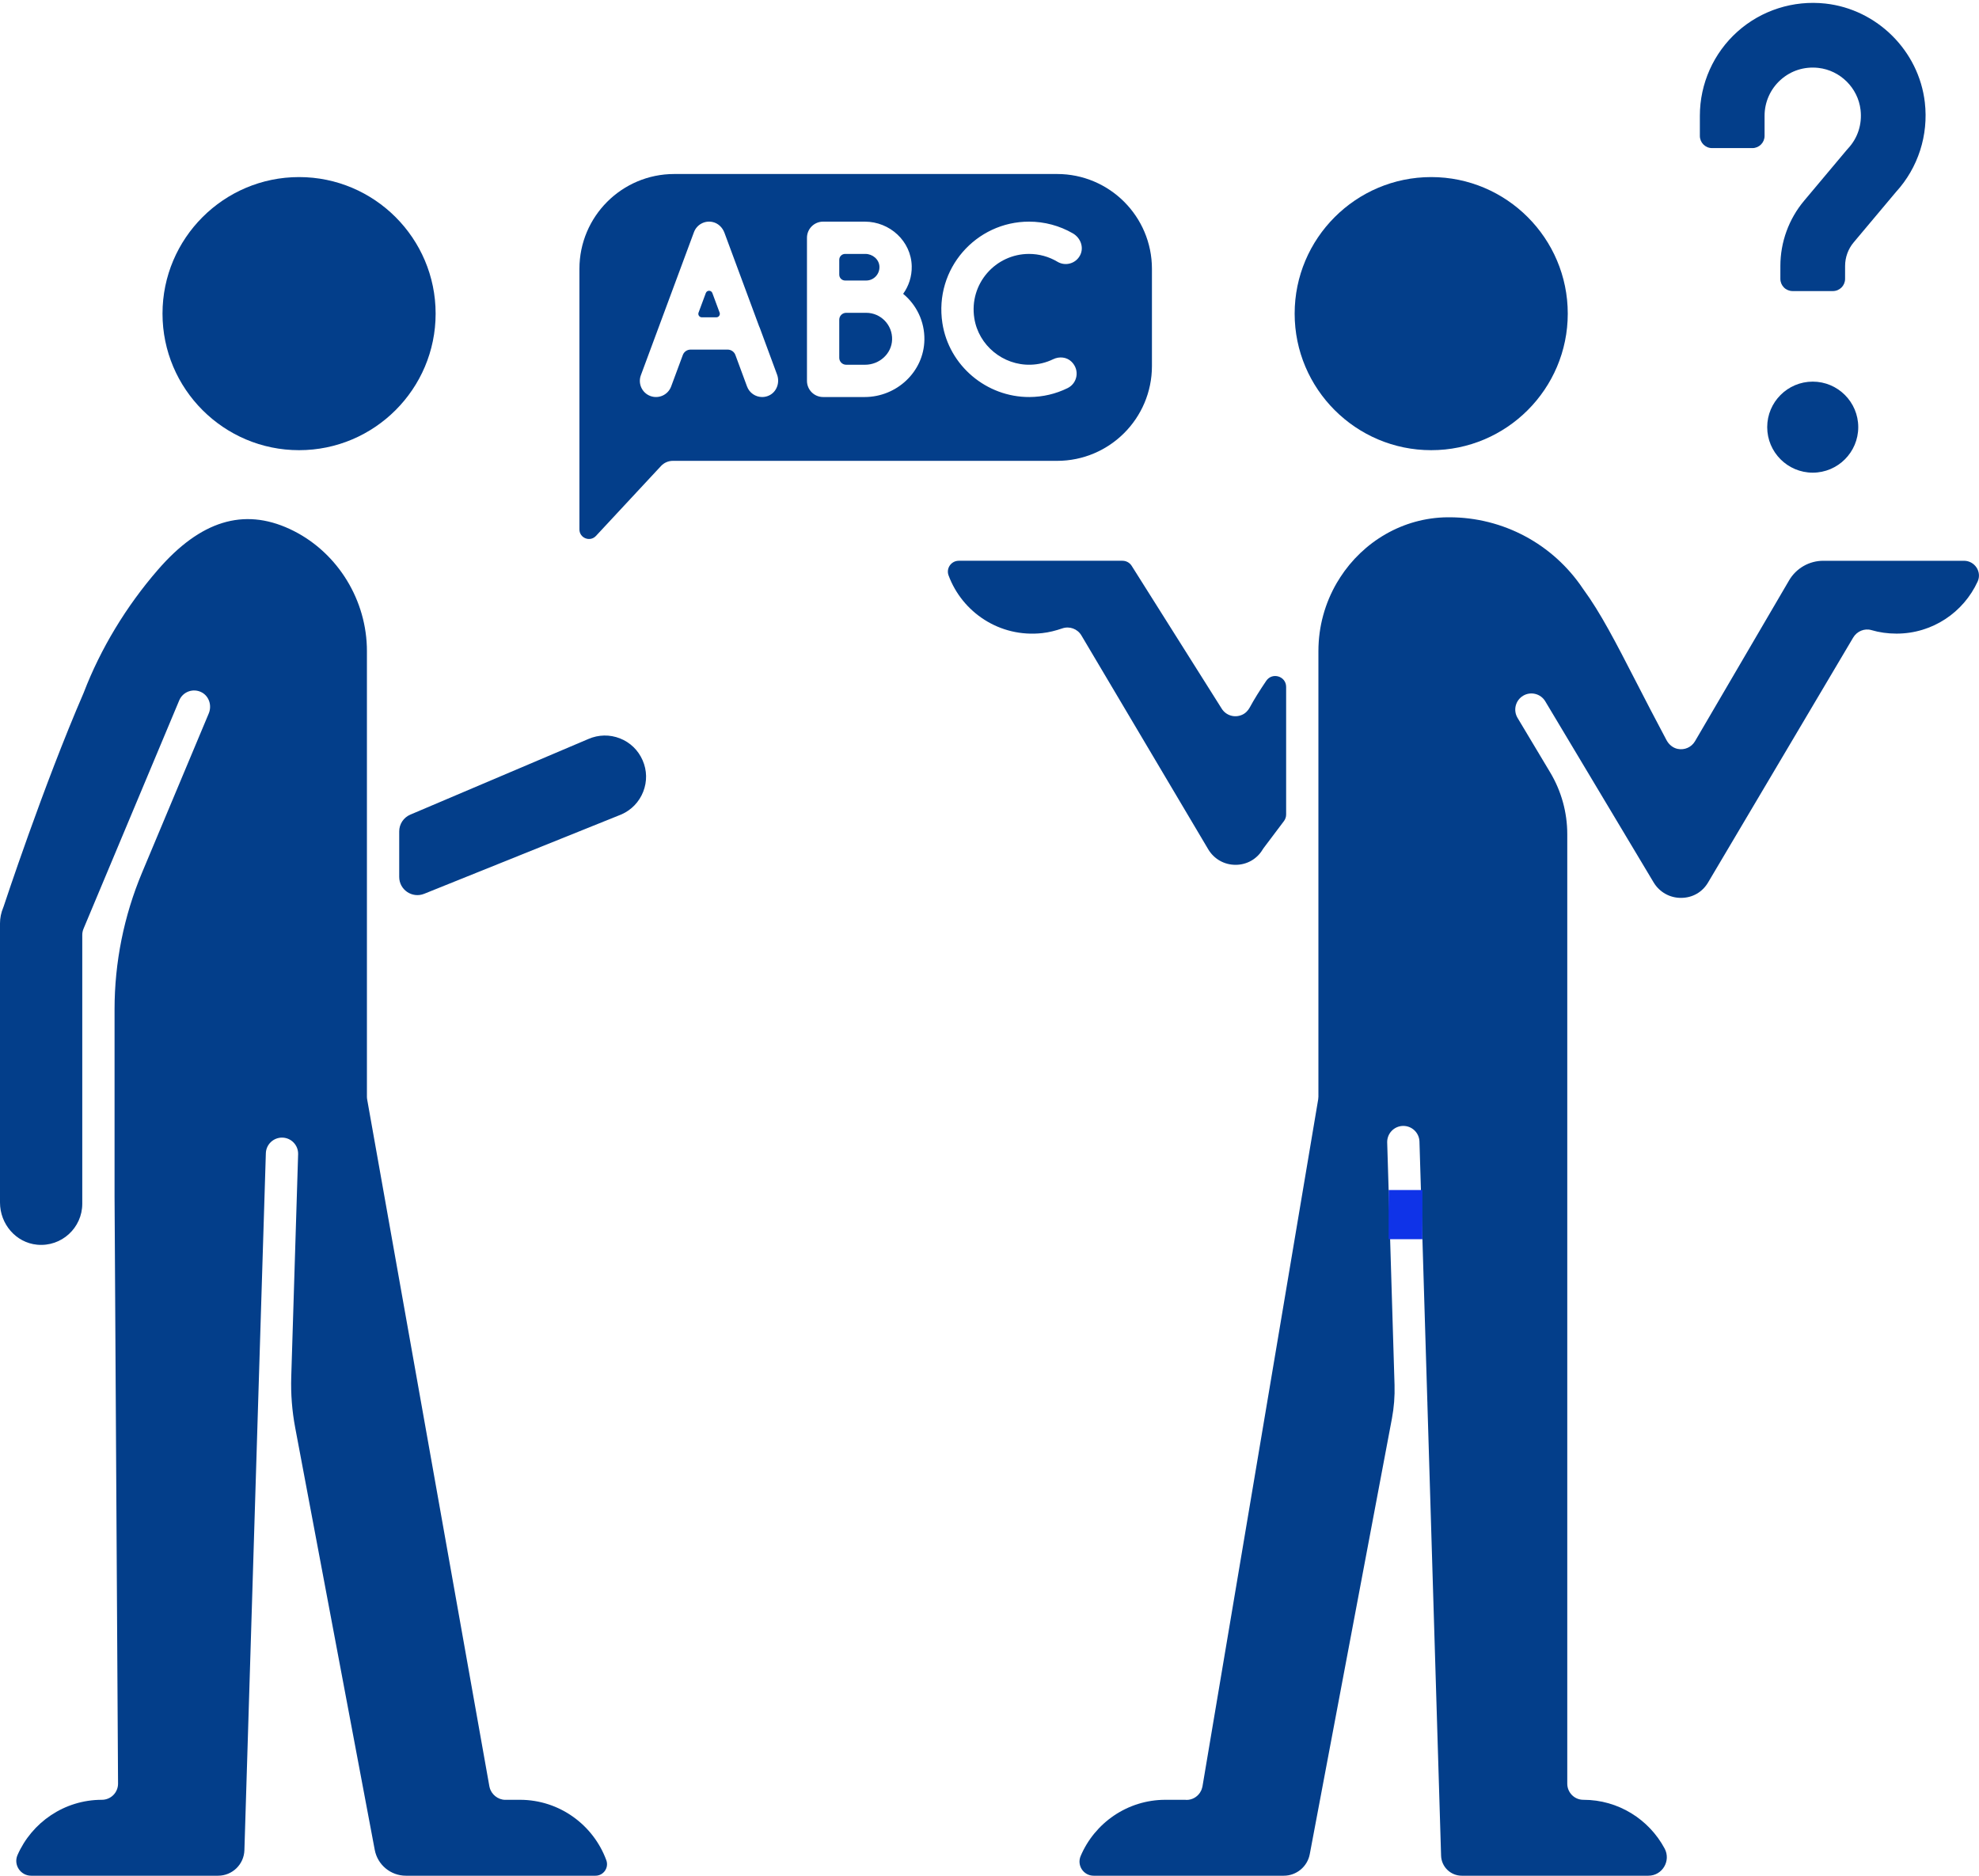 <?xml version="1.0" encoding="UTF-8" standalone="no"?><svg xmlns="http://www.w3.org/2000/svg" xmlns:xlink="http://www.w3.org/1999/xlink" fill="#033e8a" height="2279" preserveAspectRatio="xMidYMid meet" version="1" viewBox="0.0 -3.5 2404.4 2279.0" width="2404.4" zoomAndPan="magnify"><defs><clipPath id="a"><path d="M 0 627 L 738 627 L 738 2275.52 L 0 2275.52 Z M 0 627"/></clipPath><clipPath id="b"><path d="M 1311 625 L 2404.352 625 L 2404.352 2275.52 L 1311 2275.52 Z M 1311 625"/></clipPath></defs><g><g clip-path="url(#a)" id="change1_2"><path d="M 343.203 1378.719 C 354.031 1379.059 362.535 1388.109 362.203 1398.93 L 353.848 1669.52 C 353.207 1690.148 354.816 1710.801 358.637 1731.078 L 455.305 2244.129 C 458.734 2262.34 474.641 2275.52 493.168 2275.52 L 723.492 2275.52 C 733.227 2275.52 739.996 2265.82 736.645 2256.691 C 720.93 2213.891 679.773 2183.281 631.602 2183.281 L 614.238 2183.281 C 614.125 2183.289 614.008 2183.32 613.891 2183.32 C 604.934 2183.32 596.688 2176.582 594.801 2167.859 C 594.777 2167.758 594.742 2167.668 594.723 2167.57 C 594.691 2167.422 594.633 2167.289 594.605 2167.129 L 446.094 1332.379 C 445.895 1331.238 445.793 1330.09 445.793 1328.941 C 445.793 1328.941 445.793 1123.418 445.793 1123.367 C 445.793 1123.367 445.793 979.145 445.793 979.039 L 445.793 787.629 C 445.793 785.73 445.762 783.844 445.695 781.949 C 443.598 720.656 406.82 664.648 352.008 639.254 C 295.77 613.195 243.414 629.363 191.941 688.684 C 153.312 733.199 122.141 784.793 101.797 837.895 C 101.695 838.152 101.594 838.418 101.48 838.672 C 52.91 950.762 4.938 1096.32 4.457 1097.781 C 4.301 1098.258 4.121 1098.738 3.922 1099.219 C 1.32 1105.449 0 1111.934 0 1118.48 L 0 1457.629 C 0 1483.629 19.262 1506.398 45.156 1508.84 C 74.867 1511.641 99.953 1488.238 99.953 1459.09 L 99.953 1132.523 C 99.953 1129.926 100.473 1127.344 101.477 1124.938 L 217.758 847.461 C 222.188 836.887 234.809 832.234 245.168 837.785 C 254.199 842.629 257.57 853.949 253.609 863.402 L 172.594 1056.73 C 150.539 1109.363 139.18 1165.852 139.18 1222.922 L 139.18 1449.52 L 143.422 2163.551 C 143.457 2168.781 141.402 2173.789 137.719 2177.5 C 134.039 2181.199 129.031 2183.281 123.809 2183.281 C 78.012 2183.281 38.555 2210.949 21.273 2250.449 C 16.102 2262.27 24.945 2275.52 37.855 2275.52 L 264.922 2275.52 C 282.23 2275.52 296.406 2261.809 296.938 2244.5 C 300.605 2125.109 313.605 1701.828 313.605 1701.711 C 313.609 1701.629 313.609 1701.551 313.613 1701.492 L 322.992 1397.719 C 323.328 1386.898 332.387 1378.41 343.203 1378.719" fill="inherit"/></g><g id="change1_3"><path d="M 781.48 958.449 C 786.363 946.031 786.105 932.48 780.762 920.301 C 775.414 907.98 765.656 898.539 753.238 893.66 C 740.816 888.781 727.207 889.031 714.922 894.359 L 498.477 986.309 C 490.316 989.781 485.02 997.789 485.02 1006.66 L 485.02 1061.961 C 485.02 1077.621 500.848 1088.309 515.375 1082.469 L 755.16 985.961 C 767.285 980.559 776.625 970.801 781.48 958.449" fill="inherit"/></g><g id="change1_4"><path d="M 1052.41 376.57 L 1028.047 376.57 C 1023.418 376.57 1019.656 380.332 1019.656 384.969 L 1019.656 431.266 C 1019.656 435.902 1023.418 439.668 1028.047 439.668 L 1051.098 439.668 C 1068.328 439.668 1083.348 426.375 1083.867 409.156 C 1084.398 391.285 1070.078 376.57 1052.41 376.57" fill="inherit"/></g><g id="change1_5"><path d="M 1144.957 389.078 C 1134.84 322.938 1185.977 265.793 1250.227 265.793 C 1268.953 265.793 1287.332 270.703 1303.453 280.027 C 1312.703 285.367 1317.168 296.809 1312.422 306.371 C 1307.262 316.75 1294.484 320.363 1284.746 314.527 C 1274.355 308.301 1262.418 305.016 1250.227 305.016 C 1209.559 305.016 1177.195 341.254 1183.746 383.141 C 1188.918 416.172 1218.668 440.527 1252.086 439.637 C 1261.707 439.383 1270.93 437.141 1279.543 432.965 C 1286.965 429.363 1295.945 430.199 1301.844 435.984 C 1312.281 446.234 1308.883 462.266 1297.113 468.039 C 1282.602 475.168 1267.008 478.809 1250.758 478.898 C 1198.52 479.137 1152.859 440.715 1144.957 389.078 Z M 1050.477 478.898 L 1000.039 478.898 C 989.207 478.898 980.43 470.105 980.43 459.273 L 980.43 285.406 C 980.43 274.57 989.207 265.793 1000.039 265.793 L 1050.707 265.793 C 1081.078 265.793 1107.066 289.539 1107.707 319.906 C 1107.977 332.441 1104.066 344.07 1097.289 353.496 C 1113.328 366.727 1123.469 386.906 1123.098 409.387 C 1122.449 448.289 1089.379 478.898 1050.477 478.898 Z M 934.395 477.008 C 931.66 478.301 928.805 478.898 926.012 478.898 C 918.035 478.898 910.539 474 907.613 466.074 L 893.484 427.84 C 892.027 423.895 888.266 421.27 884.062 421.27 L 839.02 421.27 C 834.82 421.27 831.062 423.883 829.602 427.828 L 815.395 466.109 C 811.617 476.258 800.328 481.434 790.176 477.668 C 780.02 473.887 774.848 462.598 778.621 452.449 L 843.117 278.594 C 846.461 269.574 855.961 264.105 865.801 266.25 C 872.488 267.711 877.777 272.859 880.156 279.277 L 922.258 392.883 C 922.578 393.516 922.867 394.176 923.121 394.859 L 944.105 451.664 C 947.684 461.355 943.746 472.633 934.395 477.008 Z M 1399.555 441.184 L 1399.555 323.168 C 1399.555 259.516 1347.953 207.914 1284.312 207.914 L 819.227 207.914 C 755.57 207.914 703.973 259.516 703.973 323.168 L 703.973 639.75 C 703.973 650.293 716.879 655.367 724.055 647.656 L 803.109 562.691 C 806.82 558.695 812.023 556.438 817.469 556.438 L 1284.312 556.438 C 1347.953 556.438 1399.555 504.836 1399.555 441.184" fill="inherit"/></g><g id="change1_6"><path d="M 1068.48 320.426 C 1068.121 311.625 1060.18 305.012 1051.371 305.012 L 1026.781 305.012 C 1022.852 305.012 1019.66 308.203 1019.66 312.133 L 1019.66 330.219 C 1019.66 334.148 1022.852 337.34 1026.781 337.34 L 1052.41 337.34 C 1061.5 337.34 1068.859 329.688 1068.48 320.426" fill="inherit"/></g><g id="change1_7"><path d="M 197.438 377.566 C 197.438 469.047 271.867 543.473 363.352 543.473 C 454.84 543.473 529.27 469.047 529.27 377.566 C 529.27 286.074 454.84 211.648 363.352 211.648 C 271.867 211.648 197.438 286.074 197.438 377.566" fill="inherit"/></g><g id="change1_8"><path d="M 1738.859 211.648 C 1647.375 211.648 1572.949 286.074 1572.949 377.566 C 1572.949 469.047 1647.375 543.473 1738.859 543.473 C 1830.34 543.473 1904.766 469.047 1904.766 377.566 C 1904.766 286.074 1830.34 211.648 1738.859 211.648" fill="inherit"/></g><g id="change1_9"><path d="M 852.684 382.039 L 870.328 382.039 C 873.277 382.039 875.32 379.094 874.297 376.328 L 865.48 352.547 C 864.117 348.859 858.906 348.859 857.539 352.547 L 848.711 376.328 C 847.684 379.094 849.73 382.039 852.684 382.039" fill="inherit"/></g><g id="change1_10"><path d="M 2202.391 460.18 C 2171.891 460.18 2147.082 484.988 2147.082 515.484 C 2147.082 545.984 2171.891 570.793 2202.391 570.793 C 2232.891 570.793 2257.695 545.984 2257.695 515.484 C 2257.695 484.988 2232.891 460.18 2202.391 460.18" fill="inherit"/></g><g id="change1_11"><path d="M 2338.59 120.934 C 2331.344 58.273 2280.555 7.773 2217.836 0.828 C 2178.895 -3.469 2139.922 8.965 2110.926 34.941 C 2081.887 60.945 2065.258 98.18 2065.258 137.121 L 2065.258 161.617 C 2065.258 169.797 2071.883 176.438 2080.078 176.438 L 2129.055 176.438 C 2137.234 176.438 2143.875 169.797 2143.875 161.617 L 2143.875 137.121 C 2143.875 120.504 2150.977 104.617 2163.383 93.52 C 2175.934 82.266 2192.207 77.117 2209.211 78.988 C 2235.836 81.934 2257.414 103.383 2260.488 129.961 C 2262.516 147.543 2257.098 164.25 2245.234 176.984 C 2244.734 177.516 2244.289 178.02 2243.855 178.523 L 2191.918 240.41 C 2173.316 262.562 2163.082 290.707 2163.082 319.633 L 2163.066 335.316 C 2163.066 339.254 2164.633 343.02 2167.406 345.809 C 2170.195 348.582 2173.977 350.152 2177.902 350.152 L 2226.879 350.152 C 2235.074 350.152 2241.699 343.508 2241.699 335.328 L 2241.715 319.633 C 2241.715 309.168 2245.41 298.988 2252.152 290.969 L 2303.559 229.727 C 2330.426 200.375 2343.191 160.727 2338.59 120.934" fill="inherit"/></g><g id="change1_12"><path d="M 1538.422 823.711 C 1530.578 835.309 1523.691 846.262 1518.539 855.84 C 1516.422 859.789 1513.23 863.16 1509.129 864.98 C 1499.711 869.16 1489.41 865.602 1484.359 857.59 L 1374.949 684.012 C 1372.539 680.172 1368.32 677.84 1363.781 677.84 L 1164.879 677.84 C 1155.719 677.84 1149.27 686.969 1152.441 695.559 C 1169 740.398 1214.488 771.371 1266.18 765.75 C 1274.52 764.84 1282.68 762.73 1290.609 760.012 C 1299.398 756.988 1309.109 760.539 1313.859 768.551 L 1467.969 1028.441 C 1474.98 1040.219 1487.391 1047.27 1501.129 1047.281 C 1501.141 1047.281 1501.148 1047.281 1501.16 1047.281 C 1514.809 1047.281 1527.121 1040.309 1534.09 1028.641 C 1534.449 1028.039 1534.84 1027.461 1535.262 1026.898 L 1559.941 994.121 C 1561.66 991.828 1562.602 989.039 1562.602 986.172 L 1562.602 831.09 C 1562.602 818.059 1545.711 812.922 1538.422 823.711" fill="inherit"/></g><g clip-path="url(#b)" id="change1_1"><path d="M 2059.344 897.133 C 2055.125 904.332 2046.73 908.176 2038.266 906.418 C 2032.41 905.207 2027.555 901.051 2024.738 895.781 C 2010.988 870.062 1998.938 846.609 1988.273 825.898 C 1962.902 776.562 1944.551 740.91 1923.68 712.457 C 1923.516 712.234 1923.34 712 1923.191 711.762 C 1886.848 657.449 1826.16 625.012 1760.844 625.012 L 1758.648 625.012 C 1704.262 625.543 1656.203 654.676 1628.07 698.324 C 1628.012 698.426 1627.984 698.547 1627.926 698.648 C 1626.789 700.535 1625.551 702.5 1624.238 704.551 C 1610.016 728.918 1601.816 757.344 1601.816 787.625 L 1601.816 1328.941 C 1601.816 1330.031 1601.727 1331.121 1601.551 1332.203 L 1460.949 2167.07 C 1460.938 2167.148 1460.898 2167.23 1460.879 2167.32 C 1460.797 2167.781 1460.648 2168.219 1460.527 2168.672 C 1460.32 2169.488 1460.09 2170.309 1459.777 2171.082 C 1459.68 2171.32 1459.566 2171.539 1459.457 2171.77 C 1459.027 2172.75 1458.527 2173.672 1457.949 2174.551 C 1457.898 2174.621 1457.848 2174.691 1457.797 2174.762 C 1454.219 2180.051 1448.219 2183.422 1441.629 2183.422 C 1441.078 2183.422 1440.52 2183.332 1439.957 2183.281 L 1415.98 2183.281 C 1369.719 2183.281 1329.93 2211.512 1312.93 2251.648 C 1308.137 2262.969 1316.418 2275.52 1328.707 2275.52 L 1559.699 2275.52 C 1575.176 2275.52 1588.438 2264.52 1591.312 2249.32 L 1691.133 1719.98 C 1693.652 1706.602 1694.703 1692.98 1694.305 1679.359 L 1685.379 1384.711 C 1685.055 1373.891 1693.551 1364.84 1704.395 1364.512 C 1715.234 1364.211 1724.262 1372.703 1724.586 1383.531 L 1734.176 1700.07 C 1734.191 1700.332 1734.25 1700.578 1734.25 1700.852 C 1734.25 1701.082 1734.234 1701.352 1734.219 1701.602 L 1750.859 2251.141 C 1751.27 2264.719 1762.406 2275.52 1775.992 2275.52 L 2002.672 2275.52 C 2019.648 2275.52 2030.434 2257.398 2022.422 2242.449 C 2003.539 2207.238 1966.355 2183.238 1923.648 2183.281 C 1912.867 2183.289 1904.164 2174.461 1904.164 2163.672 L 1904.164 1010.062 C 1904.164 983.637 1896.98 957.707 1883.426 935.031 L 1843.758 868.746 C 1838.199 859.457 1841.223 847.406 1850.516 841.844 C 1859.809 836.281 1871.844 839.305 1877.422 848.598 L 1940.023 953.223 C 1940.039 953.246 1940.055 953.273 1940.066 953.297 L 2009.16 1068.77 C 2016.258 1080.504 2028.824 1087.551 2042.543 1087.434 C 2056.363 1087.363 2068.312 1080.492 2075.305 1068.613 L 2251.531 771.164 C 2256.078 763.508 2265.223 759.586 2273.762 762.105 C 2283.305 764.926 2293.559 766.355 2304.238 766.355 C 2347.93 766.355 2385.664 740.379 2402.746 703.059 C 2408.156 691.258 2399.176 677.852 2386.195 677.852 L 2215.203 677.852 C 2198.121 677.852 2182.293 686.922 2173.664 701.672 L 2059.344 897.133" fill="inherit"/></g><g id="change2_1"><path d="M 1728.176 1502.152 L 1687.121 1502.152 L 1687.121 1442.402 L 1728.176 1442.402 L 1728.176 1502.152" fill="#0f33e8"/></g></g></svg>
